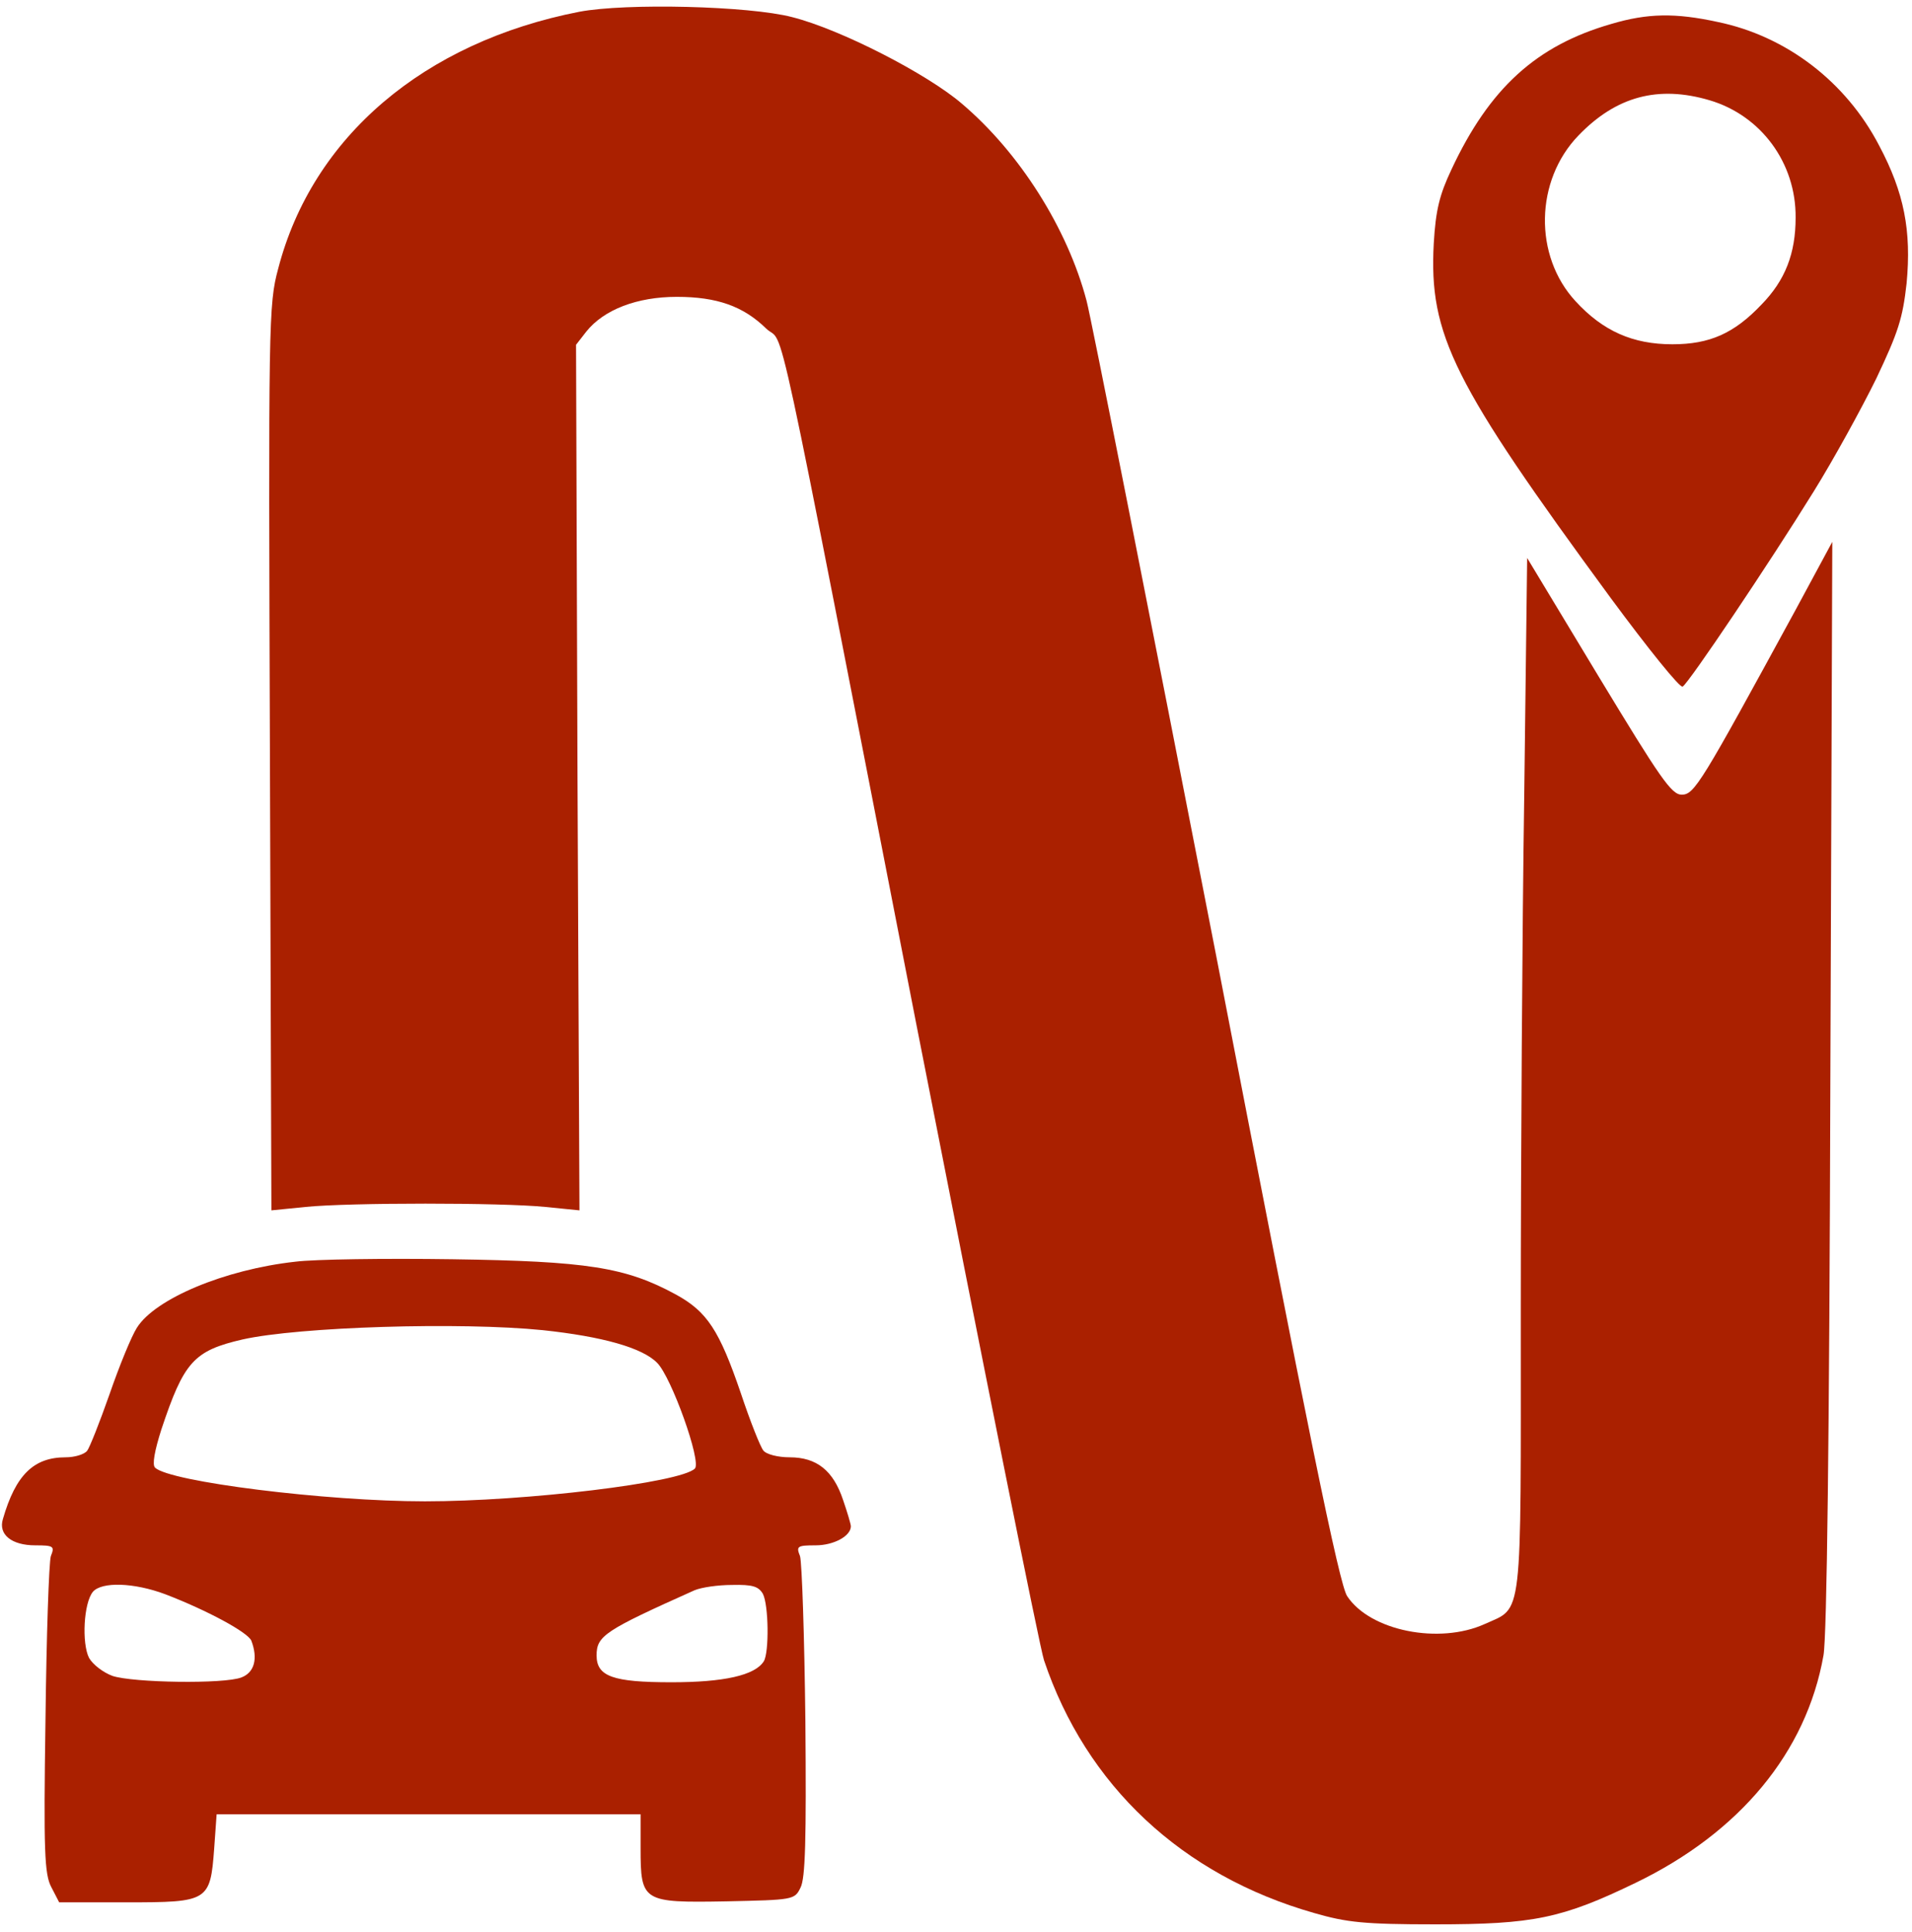 <?xml version="1.0" standalone="no"?>
<!DOCTYPE svg PUBLIC "-//W3C//DTD SVG 20010904//EN"
 "http://www.w3.org/TR/2001/REC-SVG-20010904/DTD/svg10.dtd">
<svg version="1.0" xmlns="http://www.w3.org/2000/svg"
 width="391pt" height="395pt" viewBox="0 0 391 395"
 preserveAspectRatio="xMidYMid meet">

<g transform="translate(0,395) scale(0.1,-0.1)"
fill="#AA2000" stroke="none">
<path d="M1185 3926 c-318 -62 -546 -256 -616 -525 -20 -74 -20 -105 -17
-1001 l3 -925 70 7 c90 9 400 9 490 0 l70 -7 -4 885 -3 885 21 27 c36 45 104
71 185 71 82 0 136 -19 183 -65 40 -38 8 110 307 -1423 135 -688 252 -1273
261 -1300 86 -256 282 -440 553 -517 66 -19 101 -23 247 -23 201 0 259 12 410
85 213 103 349 267 384 465 7 39 12 450 14 1168 l4 1109 -75 -139 c-194 -356
-207 -378 -233 -378 -21 0 -44 34 -170 242 l-146 242 -6 -487 c-4 -268 -7
-744 -7 -1057 0 -639 5 -600 -74 -636 -93 -42 -234 -14 -281 57 -16 23 -80
337 -268 1310 -137 703 -256 1306 -265 1339 -39 148 -137 303 -255 403 -71 61
-248 152 -347 177 -88 23 -340 29 -435 11z"/>
<path d="M3295 3901 c-153 -44 -249 -131 -327 -298 -24 -51 -32 -82 -36 -151
-10 -187 39 -285 362 -725 76 -103 142 -185 147 -181 13 8 177 252 268 399 41
66 98 170 128 231 45 95 54 123 62 195 10 107 -5 185 -56 281 -68 131 -190
224 -330 253 -87 19 -144 18 -218 -4z m201 -156 c105 -31 177 -128 176 -240 0
-73 -21 -128 -70 -178 -56 -59 -106 -81 -182 -81 -81 0 -142 27 -198 88 -86
93 -83 247 6 339 77 80 163 103 268 72z"/>
<path d="M604 1370 c-145 -16 -287 -76 -324 -135 -11 -17 -36 -78 -56 -136
-20 -57 -41 -110 -46 -116 -6 -7 -25 -13 -44 -13 -65 0 -102 -36 -128 -126
-10 -32 18 -54 66 -54 38 0 40 -2 32 -22 -4 -13 -9 -163 -11 -335 -4 -269 -2
-316 12 -342 l16 -31 138 0 c167 0 171 2 179 110 l5 70 433 0 434 0 0 -69 c0
-110 4 -112 175 -109 137 3 140 3 152 28 10 19 12 98 10 340 -2 173 -7 325
-11 338 -8 20 -6 22 32 22 37 0 72 19 72 39 0 4 -7 28 -16 54 -20 60 -54 87
-109 87 -24 0 -48 6 -54 14 -6 7 -27 60 -46 117 -44 129 -69 167 -133 202
-103 56 -182 68 -457 72 -137 2 -282 0 -321 -5z m506 -140 c122 -13 204 -36
234 -67 29 -29 91 -202 77 -216 -29 -29 -346 -67 -552 -67 -202 0 -523 40
-552 69 -6 6 -1 34 13 78 46 138 66 161 166 184 116 26 446 36 614 19z m-772
-540 c86 -33 169 -78 176 -95 14 -37 6 -65 -20 -75 -35 -14 -222 -11 -264 3
-19 7 -40 23 -48 37 -15 30 -11 112 8 135 18 21 84 19 148 -5z m1222 1 c12
-23 13 -120 2 -138 -18 -29 -82 -43 -189 -43 -120 0 -153 12 -153 55 0 40 17
51 200 133 14 6 48 11 77 11 42 1 54 -3 63 -18z"/>
</g>
</svg>
